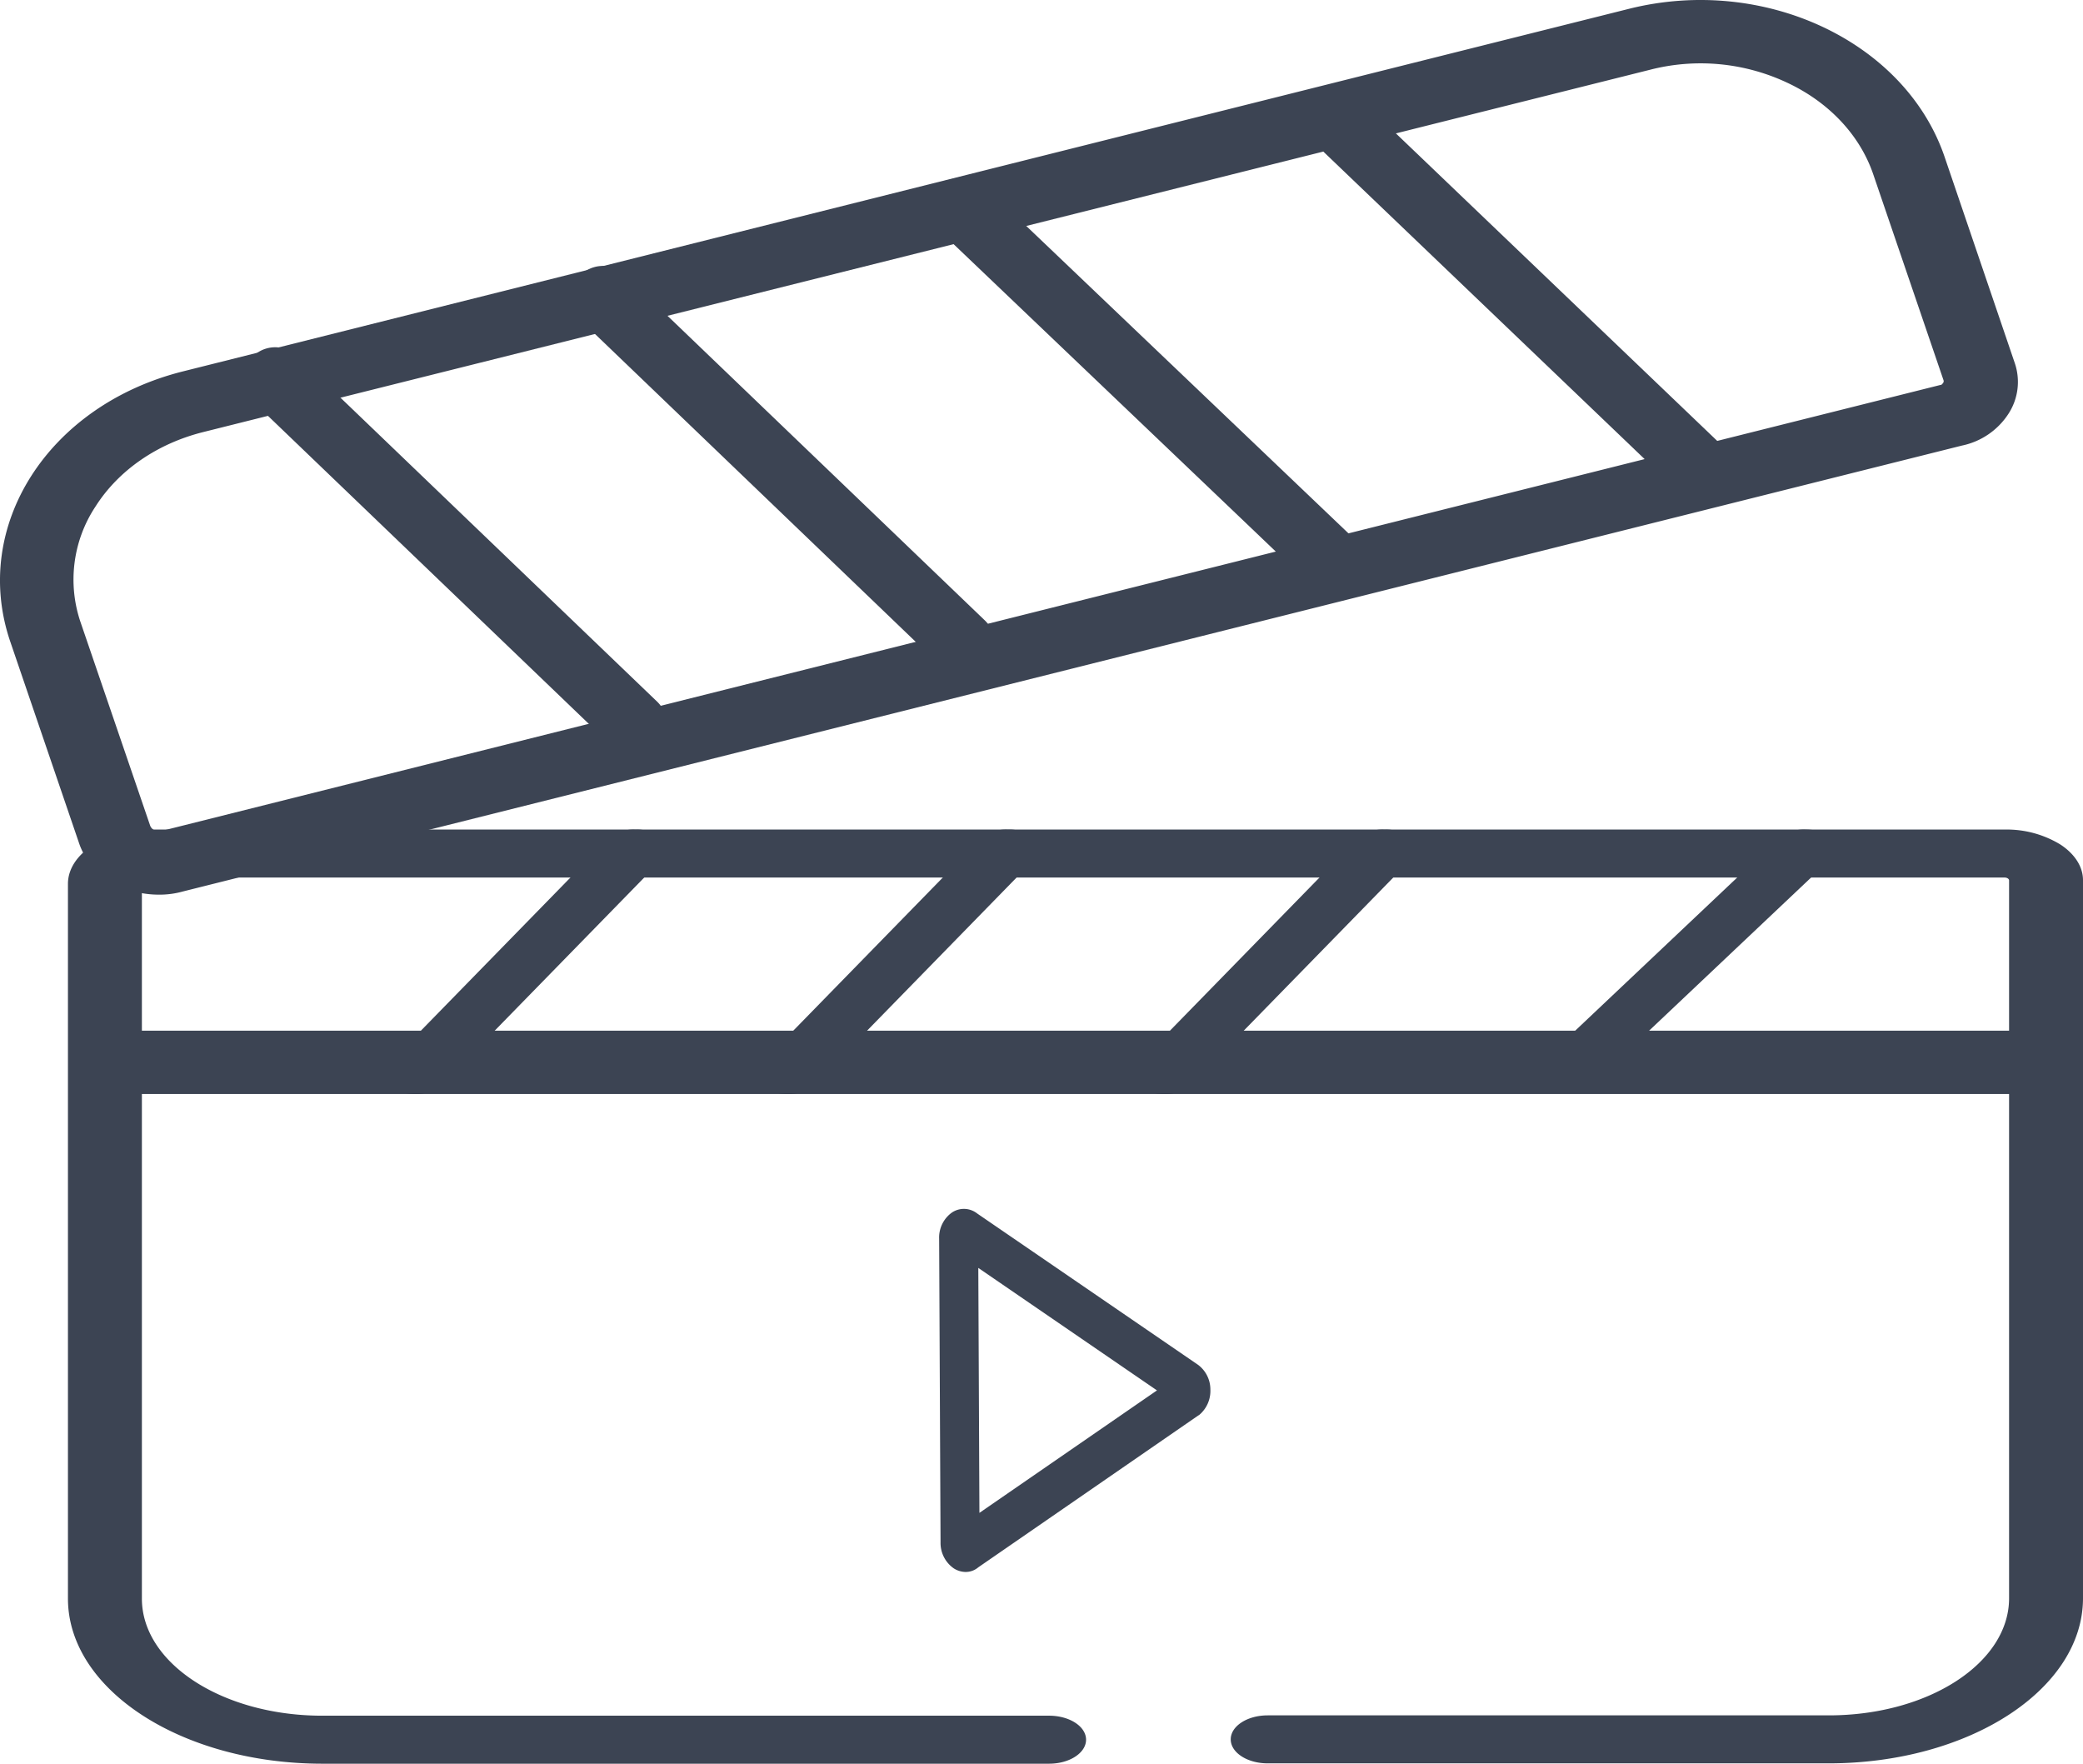 <svg xmlns="http://www.w3.org/2000/svg" width="460.636" height="390" viewBox="0 0 460.636 390"><g transform="translate(-50.169 -28.069)"><path d="M336,269.807a10.87,10.87,0,0,1-3.6-.57c-3.312-1.134-4.387-3.584-2.4-5.474l49.4-46.7a8.868,8.868,0,0,1,6.154-2.036c2.548.011,4.885.81,6.1,2.087a2.611,2.611,0,0,1-.255,4.054l-49.4,46.7a8.869,8.869,0,0,1-6,1.939Z" transform="translate(64.005 -3.524)" fill="#3c4453"/><path d="M267.3,272.907a10.159,10.159,0,0,1-3.6-.614c-3.312-1.222-4.387-3.862-2.4-5.9l48.6-49.771a8.475,8.475,0,0,1,6.154-2.195,8.359,8.359,0,0,1,6.1,2.249,2.952,2.952,0,0,1-.255,4.369l-48.6,49.771a8.464,8.464,0,0,1-6,2.089Z" transform="translate(40.277 -2.923)" fill="#3c4453"/><path d="M197.4,272.907a10.159,10.159,0,0,1-3.6-.614c-3.312-1.222-4.387-3.862-2.4-5.9L240,216.623a8.475,8.475,0,0,1,6.154-2.195,8.359,8.359,0,0,1,6.1,2.249,2.952,2.952,0,0,1-.255,4.369l-48.6,49.771A8.464,8.464,0,0,1,197.4,272.907Z" transform="translate(26.879 -2.923)" fill="#3c4453"/><path d="M128.3,272.907a10.159,10.159,0,0,1-3.6-.614c-3.312-1.222-4.387-3.862-2.4-5.9l48.6-49.771a8.475,8.475,0,0,1,6.154-2.194,8.359,8.359,0,0,1,6.1,2.249,2.952,2.952,0,0,1-.255,4.369l-48.6,49.771a8.464,8.464,0,0,1-6,2.089Z" transform="translate(13.634 -2.924)" fill="#3c4453"/><path d="M376.3,139.4a6.8,6.8,0,0,1-4.8-1.9l-79-75.6a7,7,0,0,1,9.7-10.1l79,75.6a6.973,6.973,0,0,1,.2,9.9,7.276,7.276,0,0,1-5.1,2.1Z" transform="translate(50.632)" fill="#3c4453"/><path d="M308,158.8a6.8,6.8,0,0,1-4.8-1.9L224.9,82.2a7,7,0,1,1,9.7-10.1l78.3,74.7a6.973,6.973,0,0,1,.2,9.9,7.277,7.277,0,0,1-5.1,2.1Z" transform="translate(36.298)" fill="#3c4453"/><path d="M241,178.5a6.8,6.8,0,0,1-4.8-1.9l-79.6-76.4a7,7,0,1,1,9.7-10.1l79.6,76.4a6.973,6.973,0,0,1,.2,9.9,7.276,7.276,0,0,1-5.1,2.1Z" transform="translate(22.027 -1.272)" fill="#3c4453"/><path d="M174,199.1a6.8,6.8,0,0,1-4.8-1.9L89.6,120.8a7,7,0,0,1,9.7-10.1l79.6,76.4a6.973,6.973,0,0,1,.2,9.9,7.276,7.276,0,0,1-5.1,2.1Z" transform="translate(16.574 -3.892)" fill="#3c4453"/><path d="M85.345,225.9c-8.122.02-15.294-4.536-17.628-11.2L52.423,169.9c-8.666-25.512,8.412-52.218,38.176-59.7h0L410.479,30c29.784-7.423,60.962,7.205,69.7,32.7L495.7,108.3a12.92,12.92,0,0,1-1.4,11.3,16.148,16.148,0,0,1-10.274,7L90.6,225.2a18.982,18.982,0,0,1-5.253.7Zm9.807-102.3h0c-10.17,2.534-18.741,8.437-23.816,16.4a29.253,29.253,0,0,0-3.269,25.9l15.294,44.7a1.833,1.833,0,0,0,.99,1.062,2.356,2.356,0,0,0,1.579.138l393.313-98.6c.233,0,.35-.1.584-.4a.669.669,0,0,0,.117-.7L464.415,66.6c-2.964-8.684-9.857-15.993-19.146-20.3a44.945,44.945,0,0,0-30.237-2.8Z" fill="#3c4453"/><path d="M227.112,414.4a4.938,4.938,0,0,1-2.6-.807,6.84,6.84,0,0,1-2.906-5.725l-.309-67.158a6.793,6.793,0,0,1,2.8-5.77,4.744,4.744,0,0,1,5.608.192L278.556,368.6a6.8,6.8,0,0,1,2.721,5.46,6.94,6.94,0,0,1-2.474,5.623l-.247.147-48.6,33.542a4.3,4.3,0,0,1-2.844,1.028ZM230.265,407.794Zm-.309-60.626.247,54.167,39.263-27.083Z" transform="translate(36.556 -38.73)" fill="#3c4453"/><path d="M282.164,419.964h-160.8c-31-.035-56.114-16.339-56.168-36.461V225.377c.022-6.609,8.269-11.963,18.45-11.977H493.523a22.792,22.792,0,0,1,12.232,3.279c3.243,2.105,5.061,4.963,5.051,7.94V383.427c-.053,20.123-25.169,36.427-56.168,36.461H330.508c-4.514,0-8.174-2.376-8.174-5.306s3.66-5.306,8.174-5.306h124.13c21.981-.018,39.793-11.58,39.82-25.849V224.619c-.034-.325-.433-.584-.934-.606H83.65a2.769,2.769,0,0,0-1.489.4,1.181,1.181,0,0,0-.613.966V383.5c.027,14.269,17.839,25.831,39.82,25.849h160.8c4.514,0,8.174,2.376,8.174,5.306S286.678,419.964,282.164,419.964Z" transform="translate(0 -1.895)" fill="#3c4453"/><path d="M500.418,311.1H75.588c-4.522,0-8.188-3.134-8.188-7s3.666-7,8.188-7h424.83c4.522,0,8.188,3.134,8.188,7s-3.666,7-8.188,7Z" transform="translate(0 -41.116)" fill="#3c4453"/></g></svg>